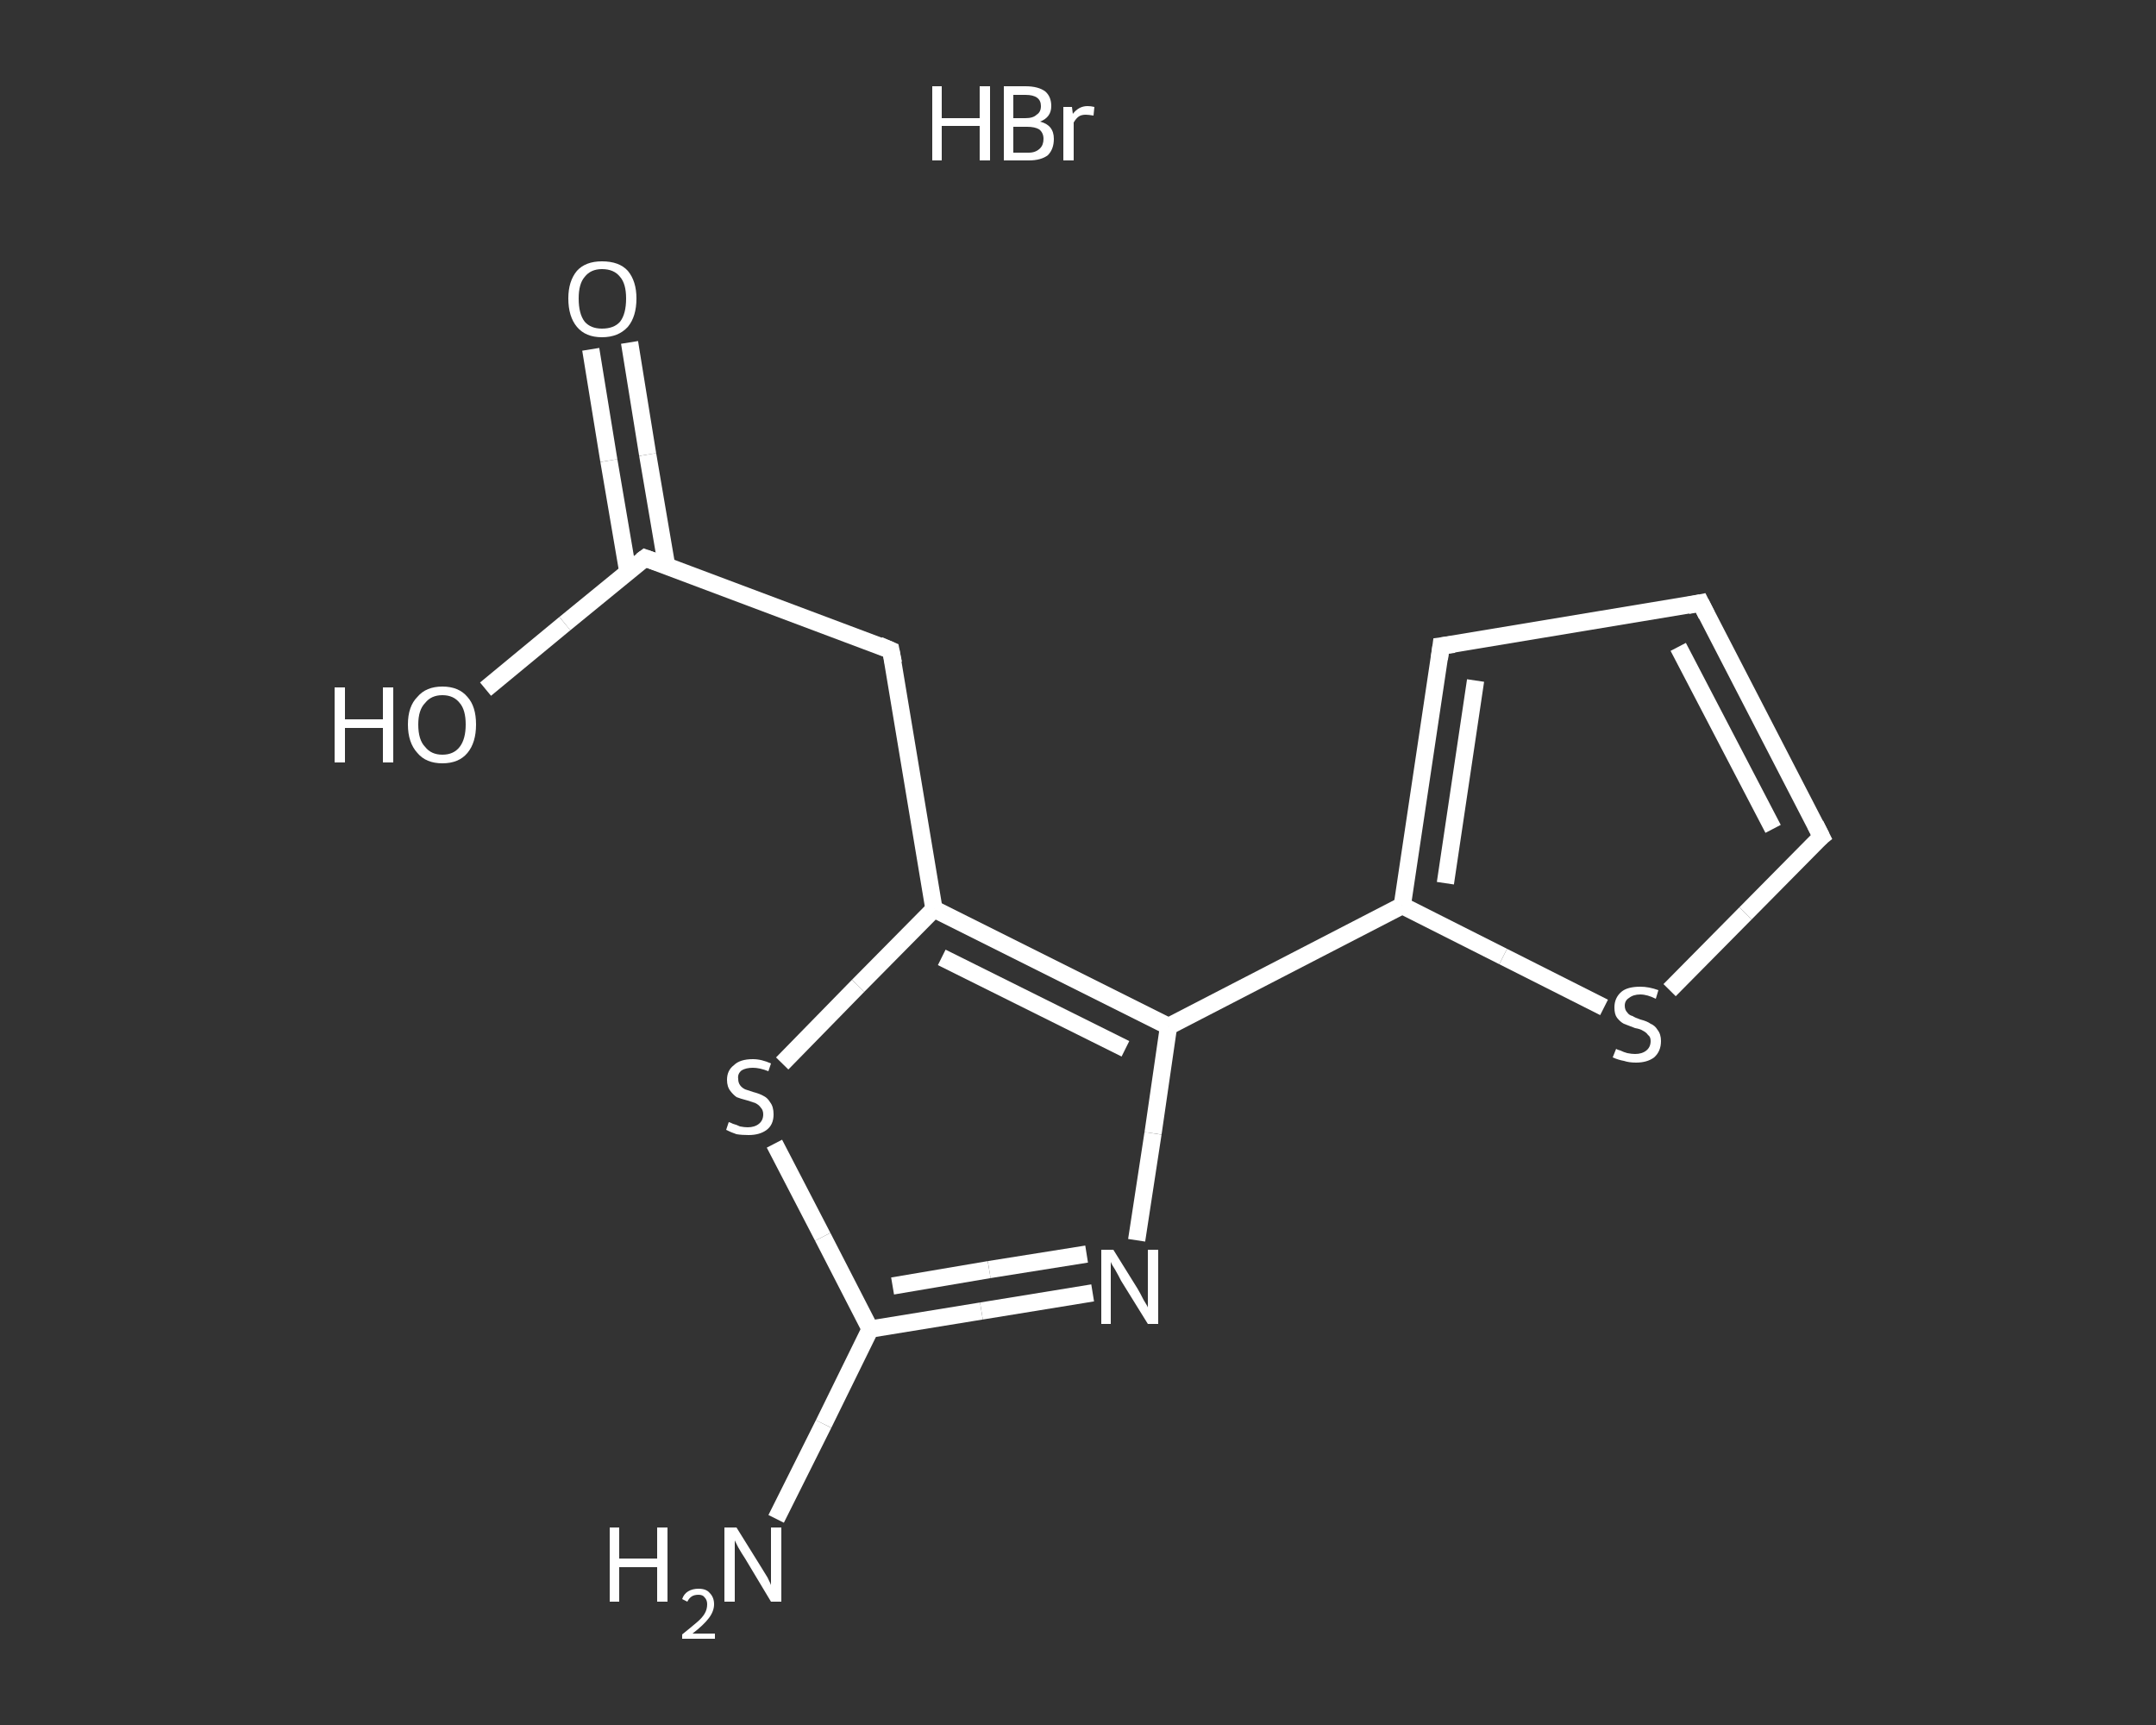 <?xml version='1.0' encoding='iso-8859-1'?>
<svg version='1.1' baseProfile='full'
              xmlns='http://www.w3.org/2000/svg'
                      xmlns:rdkit='http://www.rdkit.org/xml'
                      xmlns:xlink='http://www.w3.org/1999/xlink'
                  xml:space='preserve'
width='250px' height='200px' viewBox='0 0 250 200'>
<rect x="0" y="0" width="250" height="200" fill="#333333" stroke="none"/>
<!-- END OF HEADER -->
<rect style='opacity:1.0;fill:transparent;stroke:none' width='250.0' height='200.0' x='0.0' y='0.0'> </rect>
<path class='bond-0 atom-1 atom-2' d='M 90.0,176.1 L 95.5,165.1' style='fill:none;fill-rule:evenodd;stroke:#FFFFFF;stroke-width:2.0px;stroke-linecap:butt;stroke-linejoin:miter;stroke-opacity:1' />
<path class='bond-0 atom-1 atom-2' d='M 95.5,165.1 L 100.9,154.1' style='fill:none;fill-rule:evenodd;stroke:#FFFFFF;stroke-width:2.0px;stroke-linecap:butt;stroke-linejoin:miter;stroke-opacity:1' />
<path class='bond-1 atom-2 atom-3' d='M 100.9,154.1 L 113.8,152.0' style='fill:none;fill-rule:evenodd;stroke:#FFFFFF;stroke-width:2.0px;stroke-linecap:butt;stroke-linejoin:miter;stroke-opacity:1' />
<path class='bond-1 atom-2 atom-3' d='M 113.8,152.0 L 126.7,149.9' style='fill:none;fill-rule:evenodd;stroke:#FFFFFF;stroke-width:2.0px;stroke-linecap:butt;stroke-linejoin:miter;stroke-opacity:1' />
<path class='bond-1 atom-2 atom-3' d='M 103.5,149.1 L 114.7,147.2' style='fill:none;fill-rule:evenodd;stroke:#FFFFFF;stroke-width:2.0px;stroke-linecap:butt;stroke-linejoin:miter;stroke-opacity:1' />
<path class='bond-1 atom-2 atom-3' d='M 114.7,147.2 L 126.0,145.4' style='fill:none;fill-rule:evenodd;stroke:#FFFFFF;stroke-width:2.0px;stroke-linecap:butt;stroke-linejoin:miter;stroke-opacity:1' />
<path class='bond-2 atom-3 atom-4' d='M 131.8,143.8 L 133.7,131.4' style='fill:none;fill-rule:evenodd;stroke:#FFFFFF;stroke-width:2.0px;stroke-linecap:butt;stroke-linejoin:miter;stroke-opacity:1' />
<path class='bond-2 atom-3 atom-4' d='M 133.7,131.4 L 135.5,119.0' style='fill:none;fill-rule:evenodd;stroke:#FFFFFF;stroke-width:2.0px;stroke-linecap:butt;stroke-linejoin:miter;stroke-opacity:1' />
<path class='bond-3 atom-4 atom-5' d='M 135.5,119.0 L 162.6,105.0' style='fill:none;fill-rule:evenodd;stroke:#FFFFFF;stroke-width:2.0px;stroke-linecap:butt;stroke-linejoin:miter;stroke-opacity:1' />
<path class='bond-4 atom-5 atom-6' d='M 162.6,105.0 L 167.1,74.9' style='fill:none;fill-rule:evenodd;stroke:#FFFFFF;stroke-width:2.0px;stroke-linecap:butt;stroke-linejoin:miter;stroke-opacity:1' />
<path class='bond-4 atom-5 atom-6' d='M 167.6,102.4 L 171.1,78.9' style='fill:none;fill-rule:evenodd;stroke:#FFFFFF;stroke-width:2.0px;stroke-linecap:butt;stroke-linejoin:miter;stroke-opacity:1' />
<path class='bond-5 atom-6 atom-7' d='M 167.1,74.9 L 197.2,69.9' style='fill:none;fill-rule:evenodd;stroke:#FFFFFF;stroke-width:2.0px;stroke-linecap:butt;stroke-linejoin:miter;stroke-opacity:1' />
<path class='bond-6 atom-7 atom-8' d='M 197.2,69.9 L 211.2,97.0' style='fill:none;fill-rule:evenodd;stroke:#FFFFFF;stroke-width:2.0px;stroke-linecap:butt;stroke-linejoin:miter;stroke-opacity:1' />
<path class='bond-6 atom-7 atom-8' d='M 194.6,75.0 L 205.6,96.1' style='fill:none;fill-rule:evenodd;stroke:#FFFFFF;stroke-width:2.0px;stroke-linecap:butt;stroke-linejoin:miter;stroke-opacity:1' />
<path class='bond-7 atom-8 atom-9' d='M 211.2,97.0 L 202.4,105.9' style='fill:none;fill-rule:evenodd;stroke:#FFFFFF;stroke-width:2.0px;stroke-linecap:butt;stroke-linejoin:miter;stroke-opacity:1' />
<path class='bond-7 atom-8 atom-9' d='M 202.4,105.9 L 193.6,114.8' style='fill:none;fill-rule:evenodd;stroke:#FFFFFF;stroke-width:2.0px;stroke-linecap:butt;stroke-linejoin:miter;stroke-opacity:1' />
<path class='bond-8 atom-4 atom-10' d='M 135.5,119.0 L 108.3,105.4' style='fill:none;fill-rule:evenodd;stroke:#FFFFFF;stroke-width:2.0px;stroke-linecap:butt;stroke-linejoin:miter;stroke-opacity:1' />
<path class='bond-8 atom-4 atom-10' d='M 130.5,121.6 L 109.2,111.0' style='fill:none;fill-rule:evenodd;stroke:#FFFFFF;stroke-width:2.0px;stroke-linecap:butt;stroke-linejoin:miter;stroke-opacity:1' />
<path class='bond-9 atom-10 atom-11' d='M 108.3,105.4 L 103.3,75.4' style='fill:none;fill-rule:evenodd;stroke:#FFFFFF;stroke-width:2.0px;stroke-linecap:butt;stroke-linejoin:miter;stroke-opacity:1' />
<path class='bond-10 atom-11 atom-12' d='M 103.3,75.4 L 74.8,64.7' style='fill:none;fill-rule:evenodd;stroke:#FFFFFF;stroke-width:2.0px;stroke-linecap:butt;stroke-linejoin:miter;stroke-opacity:1' />
<path class='bond-11 atom-12 atom-13' d='M 77.3,65.6 L 75.1,52.7' style='fill:none;fill-rule:evenodd;stroke:#FFFFFF;stroke-width:2.0px;stroke-linecap:butt;stroke-linejoin:miter;stroke-opacity:1' />
<path class='bond-11 atom-12 atom-13' d='M 75.1,52.7 L 73.0,39.7' style='fill:none;fill-rule:evenodd;stroke:#FFFFFF;stroke-width:2.0px;stroke-linecap:butt;stroke-linejoin:miter;stroke-opacity:1' />
<path class='bond-11 atom-12 atom-13' d='M 72.8,66.3 L 70.6,53.4' style='fill:none;fill-rule:evenodd;stroke:#FFFFFF;stroke-width:2.0px;stroke-linecap:butt;stroke-linejoin:miter;stroke-opacity:1' />
<path class='bond-11 atom-12 atom-13' d='M 70.6,53.4 L 68.5,40.5' style='fill:none;fill-rule:evenodd;stroke:#FFFFFF;stroke-width:2.0px;stroke-linecap:butt;stroke-linejoin:miter;stroke-opacity:1' />
<path class='bond-12 atom-12 atom-14' d='M 74.8,64.7 L 65.5,72.3' style='fill:none;fill-rule:evenodd;stroke:#FFFFFF;stroke-width:2.0px;stroke-linecap:butt;stroke-linejoin:miter;stroke-opacity:1' />
<path class='bond-12 atom-12 atom-14' d='M 65.5,72.3 L 56.3,79.9' style='fill:none;fill-rule:evenodd;stroke:#FFFFFF;stroke-width:2.0px;stroke-linecap:butt;stroke-linejoin:miter;stroke-opacity:1' />
<path class='bond-13 atom-10 atom-15' d='M 108.3,105.4 L 99.5,114.3' style='fill:none;fill-rule:evenodd;stroke:#FFFFFF;stroke-width:2.0px;stroke-linecap:butt;stroke-linejoin:miter;stroke-opacity:1' />
<path class='bond-13 atom-10 atom-15' d='M 99.5,114.3 L 90.7,123.3' style='fill:none;fill-rule:evenodd;stroke:#FFFFFF;stroke-width:2.0px;stroke-linecap:butt;stroke-linejoin:miter;stroke-opacity:1' />
<path class='bond-14 atom-15 atom-2' d='M 89.8,132.6 L 95.4,143.4' style='fill:none;fill-rule:evenodd;stroke:#FFFFFF;stroke-width:2.0px;stroke-linecap:butt;stroke-linejoin:miter;stroke-opacity:1' />
<path class='bond-14 atom-15 atom-2' d='M 95.4,143.4 L 100.9,154.1' style='fill:none;fill-rule:evenodd;stroke:#FFFFFF;stroke-width:2.0px;stroke-linecap:butt;stroke-linejoin:miter;stroke-opacity:1' />
<path class='bond-15 atom-9 atom-5' d='M 186.0,116.8 L 174.3,110.9' style='fill:none;fill-rule:evenodd;stroke:#FFFFFF;stroke-width:2.0px;stroke-linecap:butt;stroke-linejoin:miter;stroke-opacity:1' />
<path class='bond-15 atom-9 atom-5' d='M 174.3,110.9 L 162.6,105.0' style='fill:none;fill-rule:evenodd;stroke:#FFFFFF;stroke-width:2.0px;stroke-linecap:butt;stroke-linejoin:miter;stroke-opacity:1' />
<path d='M 166.9,76.4 L 167.1,74.9 L 168.6,74.7' style='fill:none;stroke:#FFFFFF;stroke-width:2.0px;stroke-linecap:butt;stroke-linejoin:miter;stroke-opacity:1;' />
<path d='M 195.7,70.2 L 197.2,69.9 L 197.9,71.3' style='fill:none;stroke:#FFFFFF;stroke-width:2.0px;stroke-linecap:butt;stroke-linejoin:miter;stroke-opacity:1;' />
<path d='M 210.5,95.6 L 211.2,97.0 L 210.7,97.4' style='fill:none;stroke:#FFFFFF;stroke-width:2.0px;stroke-linecap:butt;stroke-linejoin:miter;stroke-opacity:1;' />
<path d='M 103.6,76.9 L 103.3,75.4 L 101.9,74.8' style='fill:none;stroke:#FFFFFF;stroke-width:2.0px;stroke-linecap:butt;stroke-linejoin:miter;stroke-opacity:1;' />
<path d='M 76.2,65.2 L 74.8,64.7 L 74.4,65.0' style='fill:none;stroke:#FFFFFF;stroke-width:2.0px;stroke-linecap:butt;stroke-linejoin:miter;stroke-opacity:1;' />
<path class='atom-0' d='M 108.1 10.0
L 109.2 10.0
L 109.2 13.7
L 113.6 13.7
L 113.6 10.0
L 114.8 10.0
L 114.8 18.6
L 113.6 18.6
L 113.6 14.6
L 109.2 14.6
L 109.2 18.6
L 108.1 18.6
L 108.1 10.0
' fill='#FFFFFF'/>
<path class='atom-0' d='M 120.6 14.1
Q 121.4 14.3, 121.8 14.8
Q 122.2 15.3, 122.2 16.1
Q 122.2 17.3, 121.5 18.0
Q 120.7 18.6, 119.3 18.6
L 116.4 18.6
L 116.4 10.0
L 118.9 10.0
Q 120.4 10.0, 121.2 10.6
Q 121.9 11.2, 121.9 12.3
Q 121.9 13.6, 120.6 14.1
M 117.5 11.0
L 117.5 13.7
L 118.9 13.7
Q 119.8 13.7, 120.2 13.3
Q 120.7 13.0, 120.7 12.3
Q 120.7 11.0, 118.9 11.0
L 117.5 11.0
M 119.3 17.7
Q 120.1 17.7, 120.6 17.2
Q 121.0 16.8, 121.0 16.1
Q 121.0 15.4, 120.5 15.0
Q 120.0 14.7, 119.1 14.7
L 117.5 14.7
L 117.5 17.7
L 119.3 17.7
' fill='#FFFFFF'/>
<path class='atom-0' d='M 124.3 12.4
L 124.4 13.2
Q 125.1 12.3, 126.1 12.3
Q 126.5 12.3, 126.9 12.4
L 126.8 13.4
Q 126.2 13.3, 125.9 13.3
Q 125.4 13.3, 125.1 13.5
Q 124.8 13.7, 124.5 14.2
L 124.5 18.6
L 123.3 18.6
L 123.3 12.4
L 124.3 12.4
' fill='#FFFFFF'/>
<path class='atom-1' d='M 70.7 177.1
L 71.8 177.1
L 71.8 180.7
L 76.2 180.7
L 76.2 177.1
L 77.4 177.1
L 77.4 185.7
L 76.2 185.7
L 76.2 181.7
L 71.8 181.7
L 71.8 185.7
L 70.7 185.7
L 70.7 177.1
' fill='#FFFFFF'/>
<path class='atom-1' d='M 79.1 185.4
Q 79.3 184.8, 79.8 184.5
Q 80.3 184.2, 81.0 184.2
Q 81.9 184.2, 82.3 184.7
Q 82.8 185.2, 82.8 186.0
Q 82.8 186.8, 82.2 187.6
Q 81.6 188.4, 80.3 189.4
L 82.9 189.4
L 82.9 190.0
L 79.1 190.0
L 79.1 189.5
Q 80.1 188.7, 80.8 188.1
Q 81.4 187.6, 81.7 187.1
Q 82.0 186.6, 82.0 186.0
Q 82.0 185.5, 81.7 185.2
Q 81.5 184.9, 81.0 184.9
Q 80.5 184.9, 80.2 185.1
Q 79.9 185.3, 79.7 185.7
L 79.1 185.4
' fill='#FFFFFF'/>
<path class='atom-1' d='M 85.4 177.1
L 88.2 181.6
Q 88.5 182.1, 89.0 182.9
Q 89.4 183.7, 89.4 183.8
L 89.4 177.1
L 90.6 177.1
L 90.6 185.7
L 89.4 185.7
L 86.4 180.7
Q 86.0 180.1, 85.6 179.4
Q 85.3 178.8, 85.2 178.6
L 85.2 185.7
L 84.0 185.7
L 84.0 177.1
L 85.4 177.1
' fill='#FFFFFF'/>
<path class='atom-3' d='M 129.1 144.9
L 131.9 149.4
Q 132.2 149.9, 132.6 150.7
Q 133.1 151.5, 133.1 151.6
L 133.1 144.9
L 134.3 144.9
L 134.3 153.5
L 133.1 153.5
L 130.0 148.5
Q 129.7 147.9, 129.3 147.2
Q 128.9 146.6, 128.8 146.3
L 128.8 153.5
L 127.7 153.5
L 127.7 144.9
L 129.1 144.9
' fill='#FFFFFF'/>
<path class='atom-9' d='M 187.4 121.6
Q 187.5 121.7, 187.9 121.8
Q 188.3 122.0, 188.7 122.1
Q 189.2 122.2, 189.6 122.2
Q 190.4 122.2, 190.9 121.8
Q 191.4 121.4, 191.4 120.7
Q 191.4 120.2, 191.1 120.0
Q 190.9 119.7, 190.5 119.5
Q 190.2 119.3, 189.6 119.2
Q 188.8 118.9, 188.3 118.7
Q 187.9 118.5, 187.5 118.0
Q 187.2 117.6, 187.2 116.8
Q 187.2 115.7, 188.0 115.0
Q 188.7 114.4, 190.2 114.4
Q 191.2 114.4, 192.3 114.8
L 192.0 115.8
Q 191.0 115.3, 190.2 115.3
Q 189.4 115.3, 188.9 115.7
Q 188.4 116.0, 188.4 116.6
Q 188.4 117.1, 188.7 117.4
Q 188.9 117.7, 189.3 117.8
Q 189.6 118.0, 190.2 118.2
Q 191.0 118.4, 191.4 118.7
Q 191.9 118.9, 192.2 119.4
Q 192.6 119.9, 192.6 120.7
Q 192.6 121.9, 191.8 122.6
Q 191.0 123.2, 189.7 123.2
Q 188.9 123.2, 188.3 123.0
Q 187.7 122.9, 187.0 122.6
L 187.4 121.6
' fill='#FFFFFF'/>
<path class='atom-13' d='M 65.9 34.6
Q 65.9 32.6, 66.9 31.4
Q 67.9 30.3, 69.8 30.3
Q 71.8 30.3, 72.8 31.4
Q 73.8 32.6, 73.8 34.6
Q 73.8 36.7, 72.8 37.9
Q 71.7 39.1, 69.8 39.1
Q 67.9 39.1, 66.9 37.9
Q 65.9 36.7, 65.9 34.6
M 69.8 38.1
Q 71.2 38.1, 71.9 37.3
Q 72.6 36.4, 72.6 34.6
Q 72.6 32.9, 71.9 32.1
Q 71.2 31.2, 69.8 31.2
Q 68.5 31.2, 67.8 32.1
Q 67.1 32.9, 67.1 34.6
Q 67.1 36.4, 67.8 37.3
Q 68.5 38.1, 69.8 38.1
' fill='#FFFFFF'/>
<path class='atom-14' d='M 38.8 79.7
L 40.0 79.7
L 40.0 83.4
L 44.4 83.4
L 44.4 79.7
L 45.6 79.7
L 45.6 88.4
L 44.4 88.4
L 44.4 84.4
L 40.0 84.4
L 40.0 88.4
L 38.8 88.4
L 38.8 79.7
' fill='#FFFFFF'/>
<path class='atom-14' d='M 47.3 84.0
Q 47.3 81.9, 48.4 80.8
Q 49.4 79.6, 51.3 79.6
Q 53.2 79.6, 54.2 80.8
Q 55.2 81.9, 55.2 84.0
Q 55.2 86.1, 54.2 87.3
Q 53.2 88.5, 51.3 88.5
Q 49.4 88.5, 48.4 87.3
Q 47.3 86.1, 47.3 84.0
M 51.3 87.5
Q 52.6 87.5, 53.3 86.6
Q 54.0 85.7, 54.0 84.0
Q 54.0 82.3, 53.3 81.5
Q 52.6 80.6, 51.3 80.6
Q 50.0 80.6, 49.3 81.5
Q 48.5 82.3, 48.5 84.0
Q 48.5 85.8, 49.3 86.6
Q 50.0 87.5, 51.3 87.5
' fill='#FFFFFF'/>
<path class='atom-15' d='M 84.5 130.1
Q 84.6 130.1, 85.0 130.3
Q 85.4 130.4, 85.8 130.6
Q 86.3 130.7, 86.7 130.7
Q 87.5 130.7, 88.0 130.3
Q 88.5 129.9, 88.5 129.2
Q 88.5 128.7, 88.2 128.4
Q 88.0 128.1, 87.6 127.9
Q 87.3 127.8, 86.7 127.6
Q 85.9 127.4, 85.4 127.2
Q 85.0 126.9, 84.7 126.5
Q 84.3 126.0, 84.3 125.2
Q 84.3 124.1, 85.1 123.5
Q 85.8 122.8, 87.3 122.8
Q 88.3 122.8, 89.4 123.3
L 89.1 124.2
Q 88.1 123.8, 87.3 123.8
Q 86.5 123.8, 86.0 124.1
Q 85.5 124.5, 85.6 125.1
Q 85.6 125.5, 85.8 125.8
Q 86.0 126.1, 86.4 126.3
Q 86.7 126.4, 87.3 126.6
Q 88.1 126.8, 88.6 127.1
Q 89.0 127.3, 89.3 127.8
Q 89.7 128.3, 89.7 129.2
Q 89.7 130.4, 88.9 131.0
Q 88.1 131.6, 86.8 131.6
Q 86.0 131.6, 85.4 131.5
Q 84.8 131.3, 84.2 131.0
L 84.5 130.1
' fill='#FFFFFF'/>
</svg>
